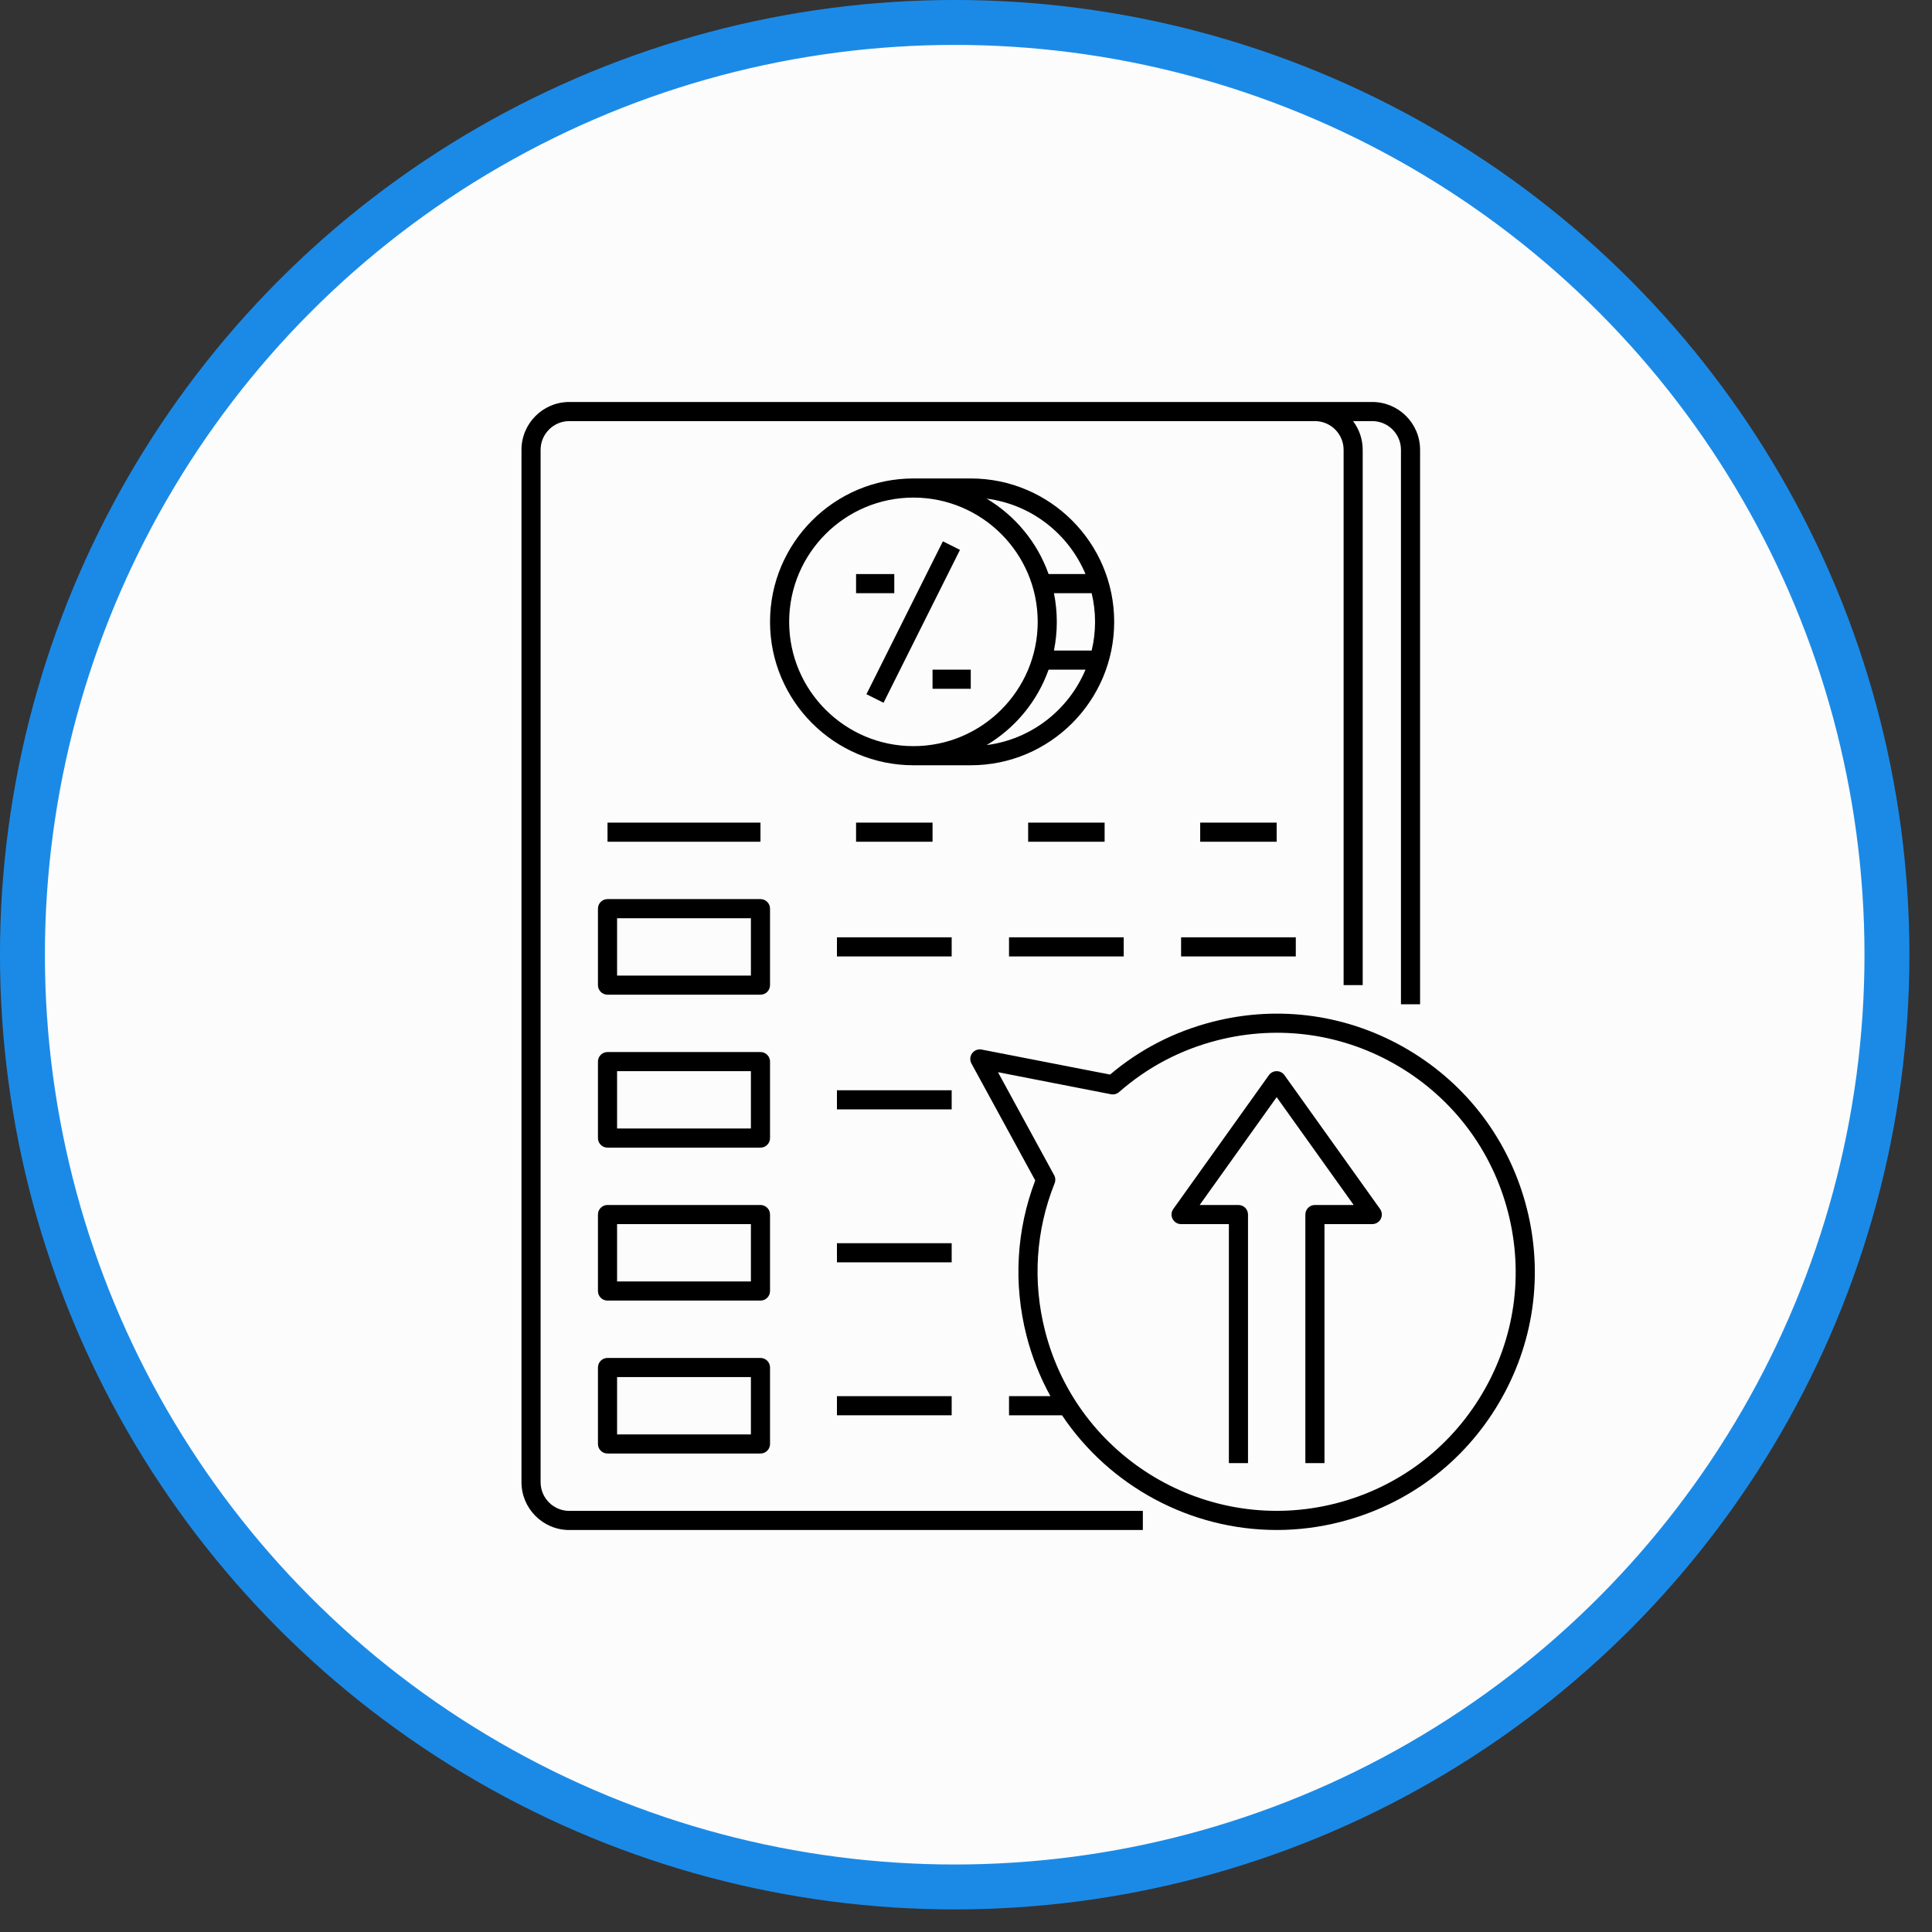 <svg width="60" height="60" viewBox="0 0 60 60" fill="none" xmlns="http://www.w3.org/2000/svg">
<rect x="0" y="0" width="60" height="60" fill="#333333" stroke="none"/>
<circle cx="29.649" cy="29.649" r="28.952" fill="#FCFCFC" stroke="#1B8AE7" stroke-width="1.395"/>
<path d="M16.789 46.031V13.969C16.789 13.478 17.189 13.078 17.68 13.078H40.836C41.327 13.078 41.727 13.478 41.727 13.969V30.594H42.32V13.969C42.32 13.634 42.208 13.326 42.021 13.078H42.617C43.108 13.078 43.508 13.478 43.508 13.969V31.188H44.102V13.969C44.102 13.15 43.436 12.484 42.617 12.484H17.68C16.861 12.484 16.195 13.15 16.195 13.969V46.031C16.195 46.85 16.861 47.516 17.68 47.516H35.492V46.922H17.68C17.189 46.922 16.789 46.522 16.789 46.031Z" fill="black"/>
<path d="M47.413 37.514C46.883 35.439 45.576 33.695 43.735 32.603C41.893 31.512 39.736 31.202 37.662 31.732C36.473 32.036 35.402 32.587 34.474 33.372L30.486 32.595C30.374 32.573 30.258 32.618 30.19 32.711C30.122 32.803 30.114 32.927 30.169 33.028L32.15 36.659C31.562 38.206 31.468 39.871 31.88 41.483C32.051 42.152 32.303 42.78 32.622 43.359H31.336V43.953H32.982C34.459 46.158 36.967 47.515 39.648 47.515C40.302 47.515 40.968 47.434 41.631 47.264C43.705 46.734 45.449 45.428 46.541 43.586C47.633 41.745 47.943 39.588 47.413 37.514ZM46.03 43.283C45.019 44.989 43.405 46.198 41.484 46.689C37.519 47.702 33.469 45.301 32.456 41.336C32.063 39.801 32.166 38.214 32.752 36.748C32.785 36.666 32.78 36.574 32.737 36.496L30.993 33.298L34.502 33.983C34.592 34 34.685 33.975 34.755 33.914C35.636 33.141 36.664 32.6 37.809 32.307C39.73 31.817 41.727 32.103 43.432 33.114C45.137 34.125 46.346 35.74 46.837 37.661C47.328 39.581 47.042 41.578 46.03 43.283Z" fill="black"/>
<path d="M39.89 33.39C39.834 33.312 39.744 33.266 39.648 33.266C39.553 33.266 39.463 33.312 39.407 33.39L36.438 37.546C36.373 37.637 36.365 37.756 36.416 37.855C36.467 37.953 36.569 38.016 36.68 38.016H38.164V45.438H38.758V37.719C38.758 37.555 38.625 37.422 38.461 37.422H37.257L39.648 34.073L42.04 37.422H40.836C40.672 37.422 40.539 37.555 40.539 37.719V45.438H41.133V38.016H42.617C42.728 38.016 42.83 37.953 42.881 37.855C42.932 37.756 42.923 37.637 42.859 37.546L39.89 33.39Z" fill="black"/>
<path d="M26.908 21.559L29.282 16.811L29.813 17.077L27.439 21.825L26.908 21.559Z" fill="black"/>
<path d="M26.586 17.828H27.773V18.422H26.586V17.828Z" fill="black"/>
<path d="M28.961 20.797H30.148V21.391H28.961V20.797Z" fill="black"/>
<path d="M34.602 19.312C34.602 16.857 32.604 14.859 30.148 14.859H28.367C25.912 14.859 23.914 16.857 23.914 19.312C23.914 21.768 25.912 23.766 28.367 23.766H30.148C32.604 23.766 34.602 21.768 34.602 19.312ZM32.731 18.422H33.903C33.971 18.708 34.008 19.006 34.008 19.312C34.008 19.619 33.971 19.917 33.903 20.203H32.731C32.789 19.915 32.82 19.617 32.82 19.312C32.82 19.008 32.789 18.71 32.731 18.422ZM33.711 17.828H32.565C32.215 16.842 31.527 16.014 30.641 15.486C32.029 15.663 33.188 16.58 33.711 17.828ZM24.508 19.312C24.508 17.184 26.239 15.453 28.367 15.453C30.495 15.453 32.227 17.184 32.227 19.312C32.227 21.441 30.495 23.172 28.367 23.172C26.239 23.172 24.508 21.441 24.508 19.312ZM32.565 20.797H33.711C33.188 22.045 32.029 22.962 30.641 23.139C31.527 22.611 32.215 21.783 32.565 20.797Z" fill="black"/>
<path d="M23.914 28.219C23.914 28.055 23.781 27.922 23.617 27.922H18.867C18.703 27.922 18.57 28.055 18.57 28.219V30.594C18.57 30.758 18.703 30.891 18.867 30.891H23.617C23.781 30.891 23.914 30.758 23.914 30.594V28.219ZM23.32 30.297H19.164V28.516H23.32V30.297Z" fill="black"/>
<path d="M18.867 25.547H23.617V26.141H18.867V25.547Z" fill="black"/>
<path d="M26.586 25.547H28.961V26.141H26.586V25.547Z" fill="black"/>
<path d="M25.992 29.109H29.555V29.703H25.992V29.109Z" fill="black"/>
<path d="M37.273 25.547H39.648V26.141H37.273V25.547Z" fill="black"/>
<path d="M36.68 29.109H40.242V29.703H36.68V29.109Z" fill="black"/>
<path d="M31.93 25.547H34.305V26.141H31.93V25.547Z" fill="black"/>
<path d="M31.336 29.109H34.898V29.703H31.336V29.109Z" fill="black"/>
<path d="M23.914 32.969C23.914 32.805 23.781 32.672 23.617 32.672H18.867C18.703 32.672 18.57 32.805 18.57 32.969V35.344C18.57 35.508 18.703 35.641 18.867 35.641H23.617C23.781 35.641 23.914 35.508 23.914 35.344V32.969ZM23.32 35.047H19.164V33.266H23.32V35.047Z" fill="black"/>
<path d="M25.992 33.859H29.555V34.453H25.992V33.859Z" fill="black"/>
<path d="M23.914 37.719C23.914 37.555 23.781 37.422 23.617 37.422H18.867C18.703 37.422 18.57 37.555 18.57 37.719V40.094C18.57 40.258 18.703 40.391 18.867 40.391H23.617C23.781 40.391 23.914 40.258 23.914 40.094V37.719ZM23.32 39.797H19.164V38.016H23.32V39.797Z" fill="black"/>
<path d="M25.992 38.609H29.555V39.203H25.992V38.609Z" fill="black"/>
<path d="M23.617 42.172H18.867C18.703 42.172 18.57 42.305 18.57 42.469V44.844C18.57 45.008 18.703 45.141 18.867 45.141H23.617C23.781 45.141 23.914 45.008 23.914 44.844V42.469C23.914 42.305 23.781 42.172 23.617 42.172ZM23.32 44.547H19.164V42.766H23.32V44.547Z" fill="black"/>
<path d="M25.992 43.359H29.555V43.953H25.992V43.359Z" fill="black"/>
</svg>
